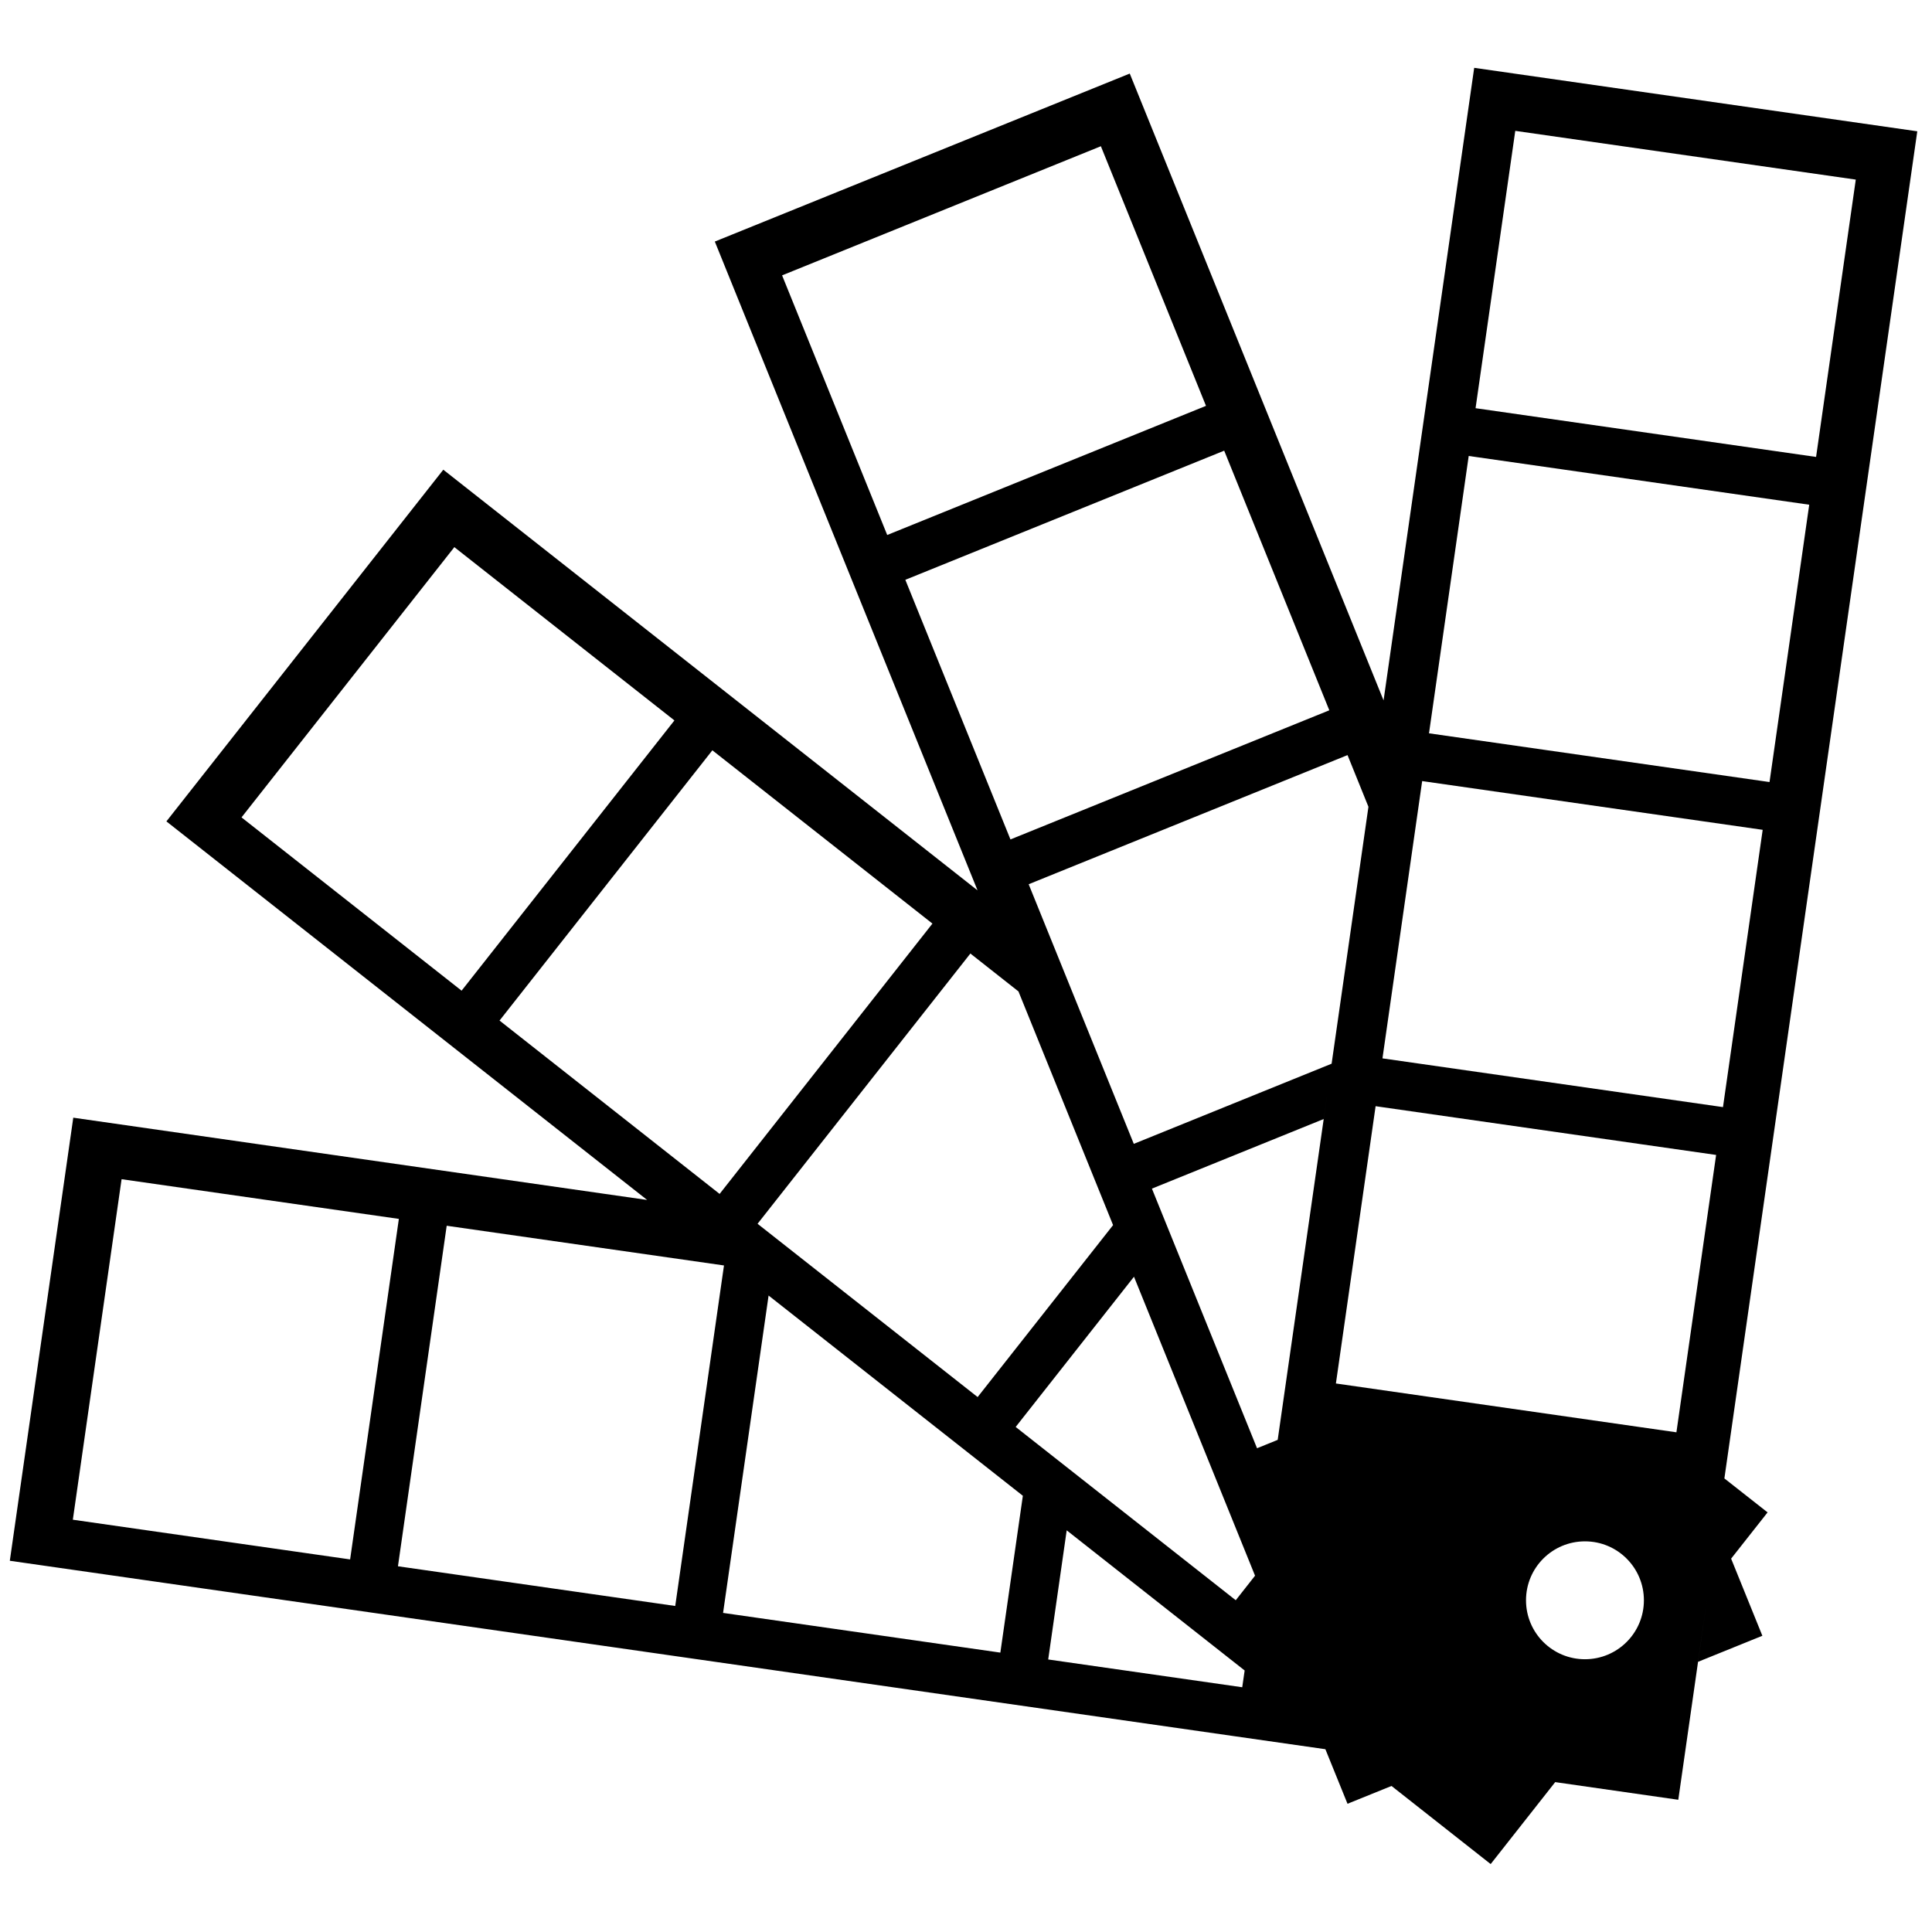 <?xml version="1.0" encoding="UTF-8"?>
<svg width="100pt" height="100pt" version="1.1" viewBox="0 0 100 100" xmlns="http://www.w3.org/2000/svg">
 <path d="m89.254 76.523 9.984-69.727-22.934-3.285-4.691 32.742-13.137-32.445-21.477 8.695 13.598 33.582-27.652-21.773-14.332 18.203 24.883 19.594-29.703-4.258-3.285 22.934 63.426 9.086 4.668 0.668 1.145 2.824 2.277-0.922 5.133 4.043 3.34-4.242 6.371 0.914 1.516-10.582-0.492 3.441 3.328-1.348-1.617-3.992 1.887-2.394zm-10.824-69.75 17.625 2.523-2.055 14.355-17.625-2.523zm-2.41 16.828 17.625 2.523-2.055 14.355-17.625-2.523zm-35.539-9.348 16.5-6.684 5.441 13.438-16.5 6.684zm6.379 15.758 16.504-6.684 5.441 13.438-16.504 6.684zm-34.359 12.297 11.016-13.988 11.391 8.969-11.016 13.988zm13.355 10.516 11.016-13.988 11.391 8.969-11.016 13.992zm-22.086 25.836 2.523-17.625 14.352 2.055-2.523 17.625zm16.828 2.41 2.523-17.625 14.352 2.055-2.523 17.625zm31.18 4.469-14.352-2.055 2.356-16.426-0.48-0.379 13.641 10.742zm12.52 1.793-10.043-1.438 0.957-6.684 9.211 7.254zm-0.336-4.504-11.391-8.969 6.125-7.777-1.082-2.672-7.012 8.902-11.391-8.969 11.016-13.988 2.488 1.961 12.246 30.242zm1.121-0.977 1.051-7.324-1.07 0.434-5.441-13.438 8.891-3.602 0.195-1.355zm-6.398-22.645-5.441-13.438 16.504-6.684 1.082 2.676-1.906 13.297zm15.918 32.195-3.004-0.43zm7.434-5.519c-1.688 0-3.051-1.367-3.051-3.051 0-1.688 1.367-3.051 3.051-3.051 1.688 0 3.051 1.367 3.051 3.051 0 1.684-1.363 3.051-3.051 3.051zm4.734-11.746-17.625-2.527 2.055-14.352 17.625 2.523zm-15.215-19.355 2.055-14.352 17.625 2.523-2.055 14.352z"/>
</svg>
